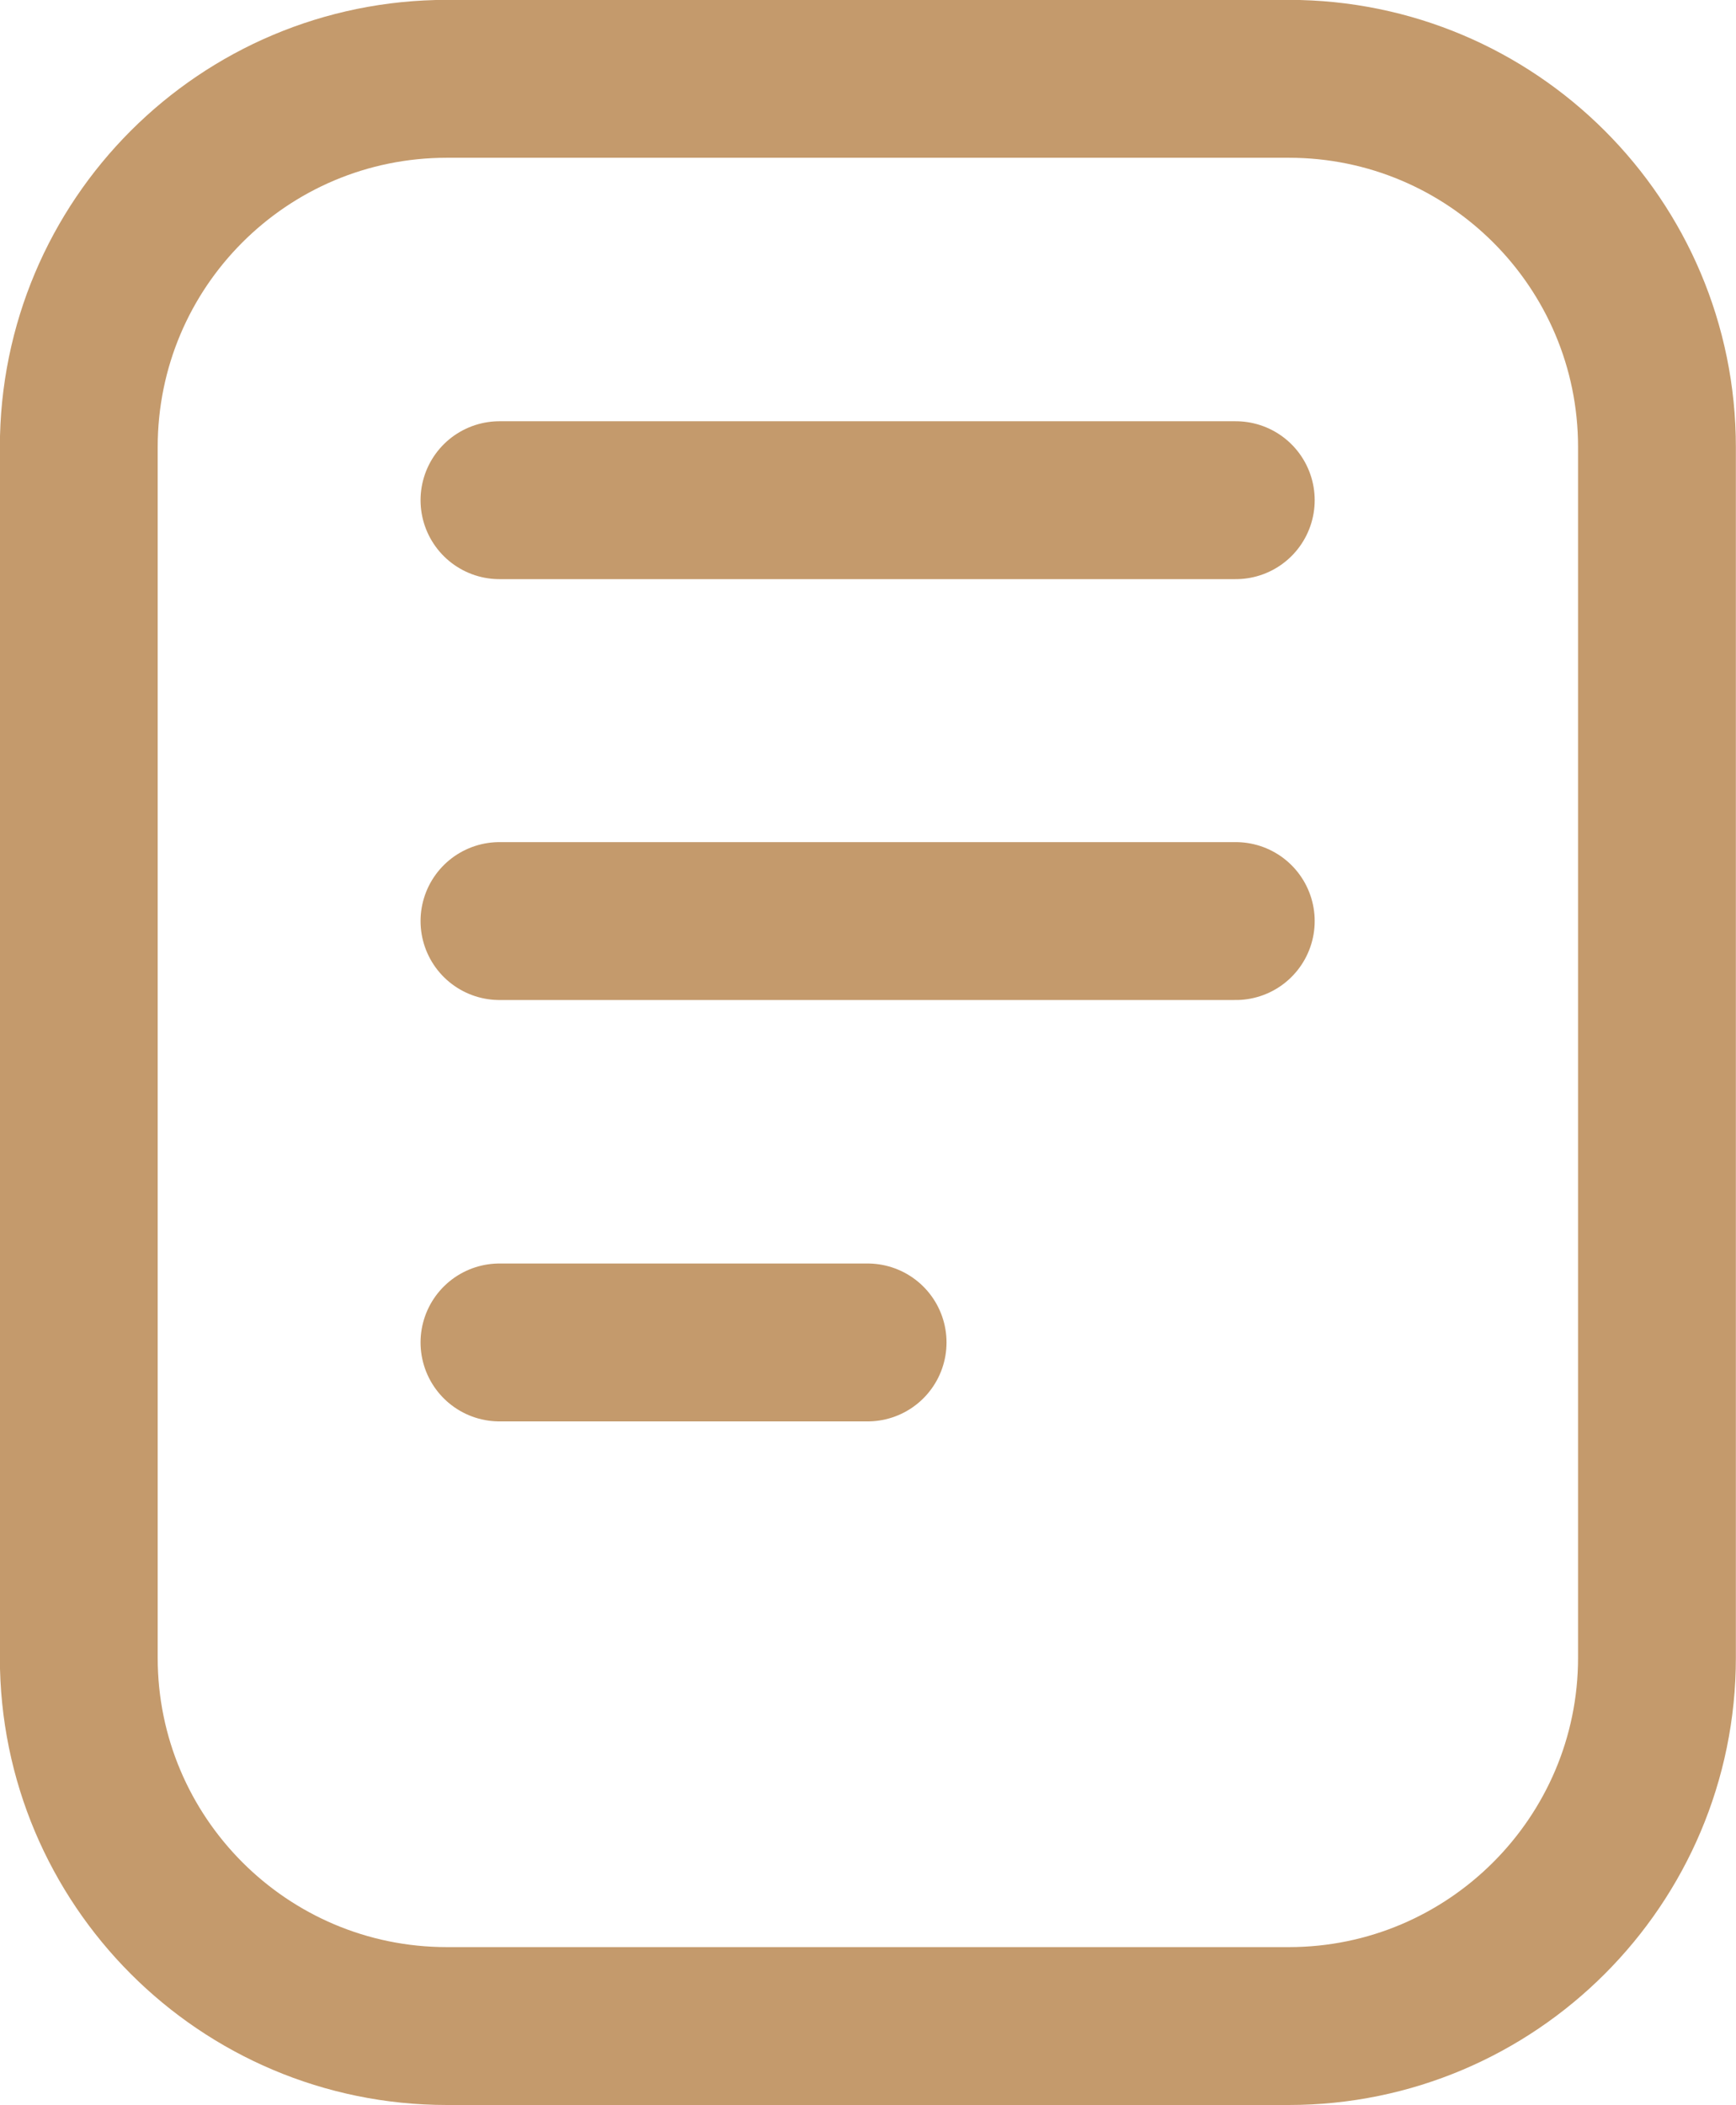 <?xml version="1.0" encoding="UTF-8"?> <svg xmlns="http://www.w3.org/2000/svg" xmlns:xlink="http://www.w3.org/1999/xlink" width="34.375" height="41.667" viewBox="0 0 34.375 41.667" fill="none"><desc> Created with Pixso. </desc><defs></defs><path id="Vector" d="M25.52 1.56C29.54 1.56 32.81 4.82 32.81 8.85L32.81 32.81C32.81 36.83 29.54 40.1 25.52 40.1L8.85 40.1C4.82 40.1 1.56 36.83 1.56 32.81L1.56 8.85C1.56 4.82 4.82 1.56 8.85 1.56L25.52 1.56Z" stroke="#C49A6C" stroke-opacity="1" stroke-width="3.125" stroke-linejoin="round"></path><path id="Vector" d="M9.89 9.9L24.47 9.9M9.89 18.23L24.47 18.23M9.89 26.57L17.18 26.57" stroke="#C49A6C" stroke-opacity="1" stroke-width="3.125" stroke-linejoin="round" stroke-linecap="round"></path></svg> 
